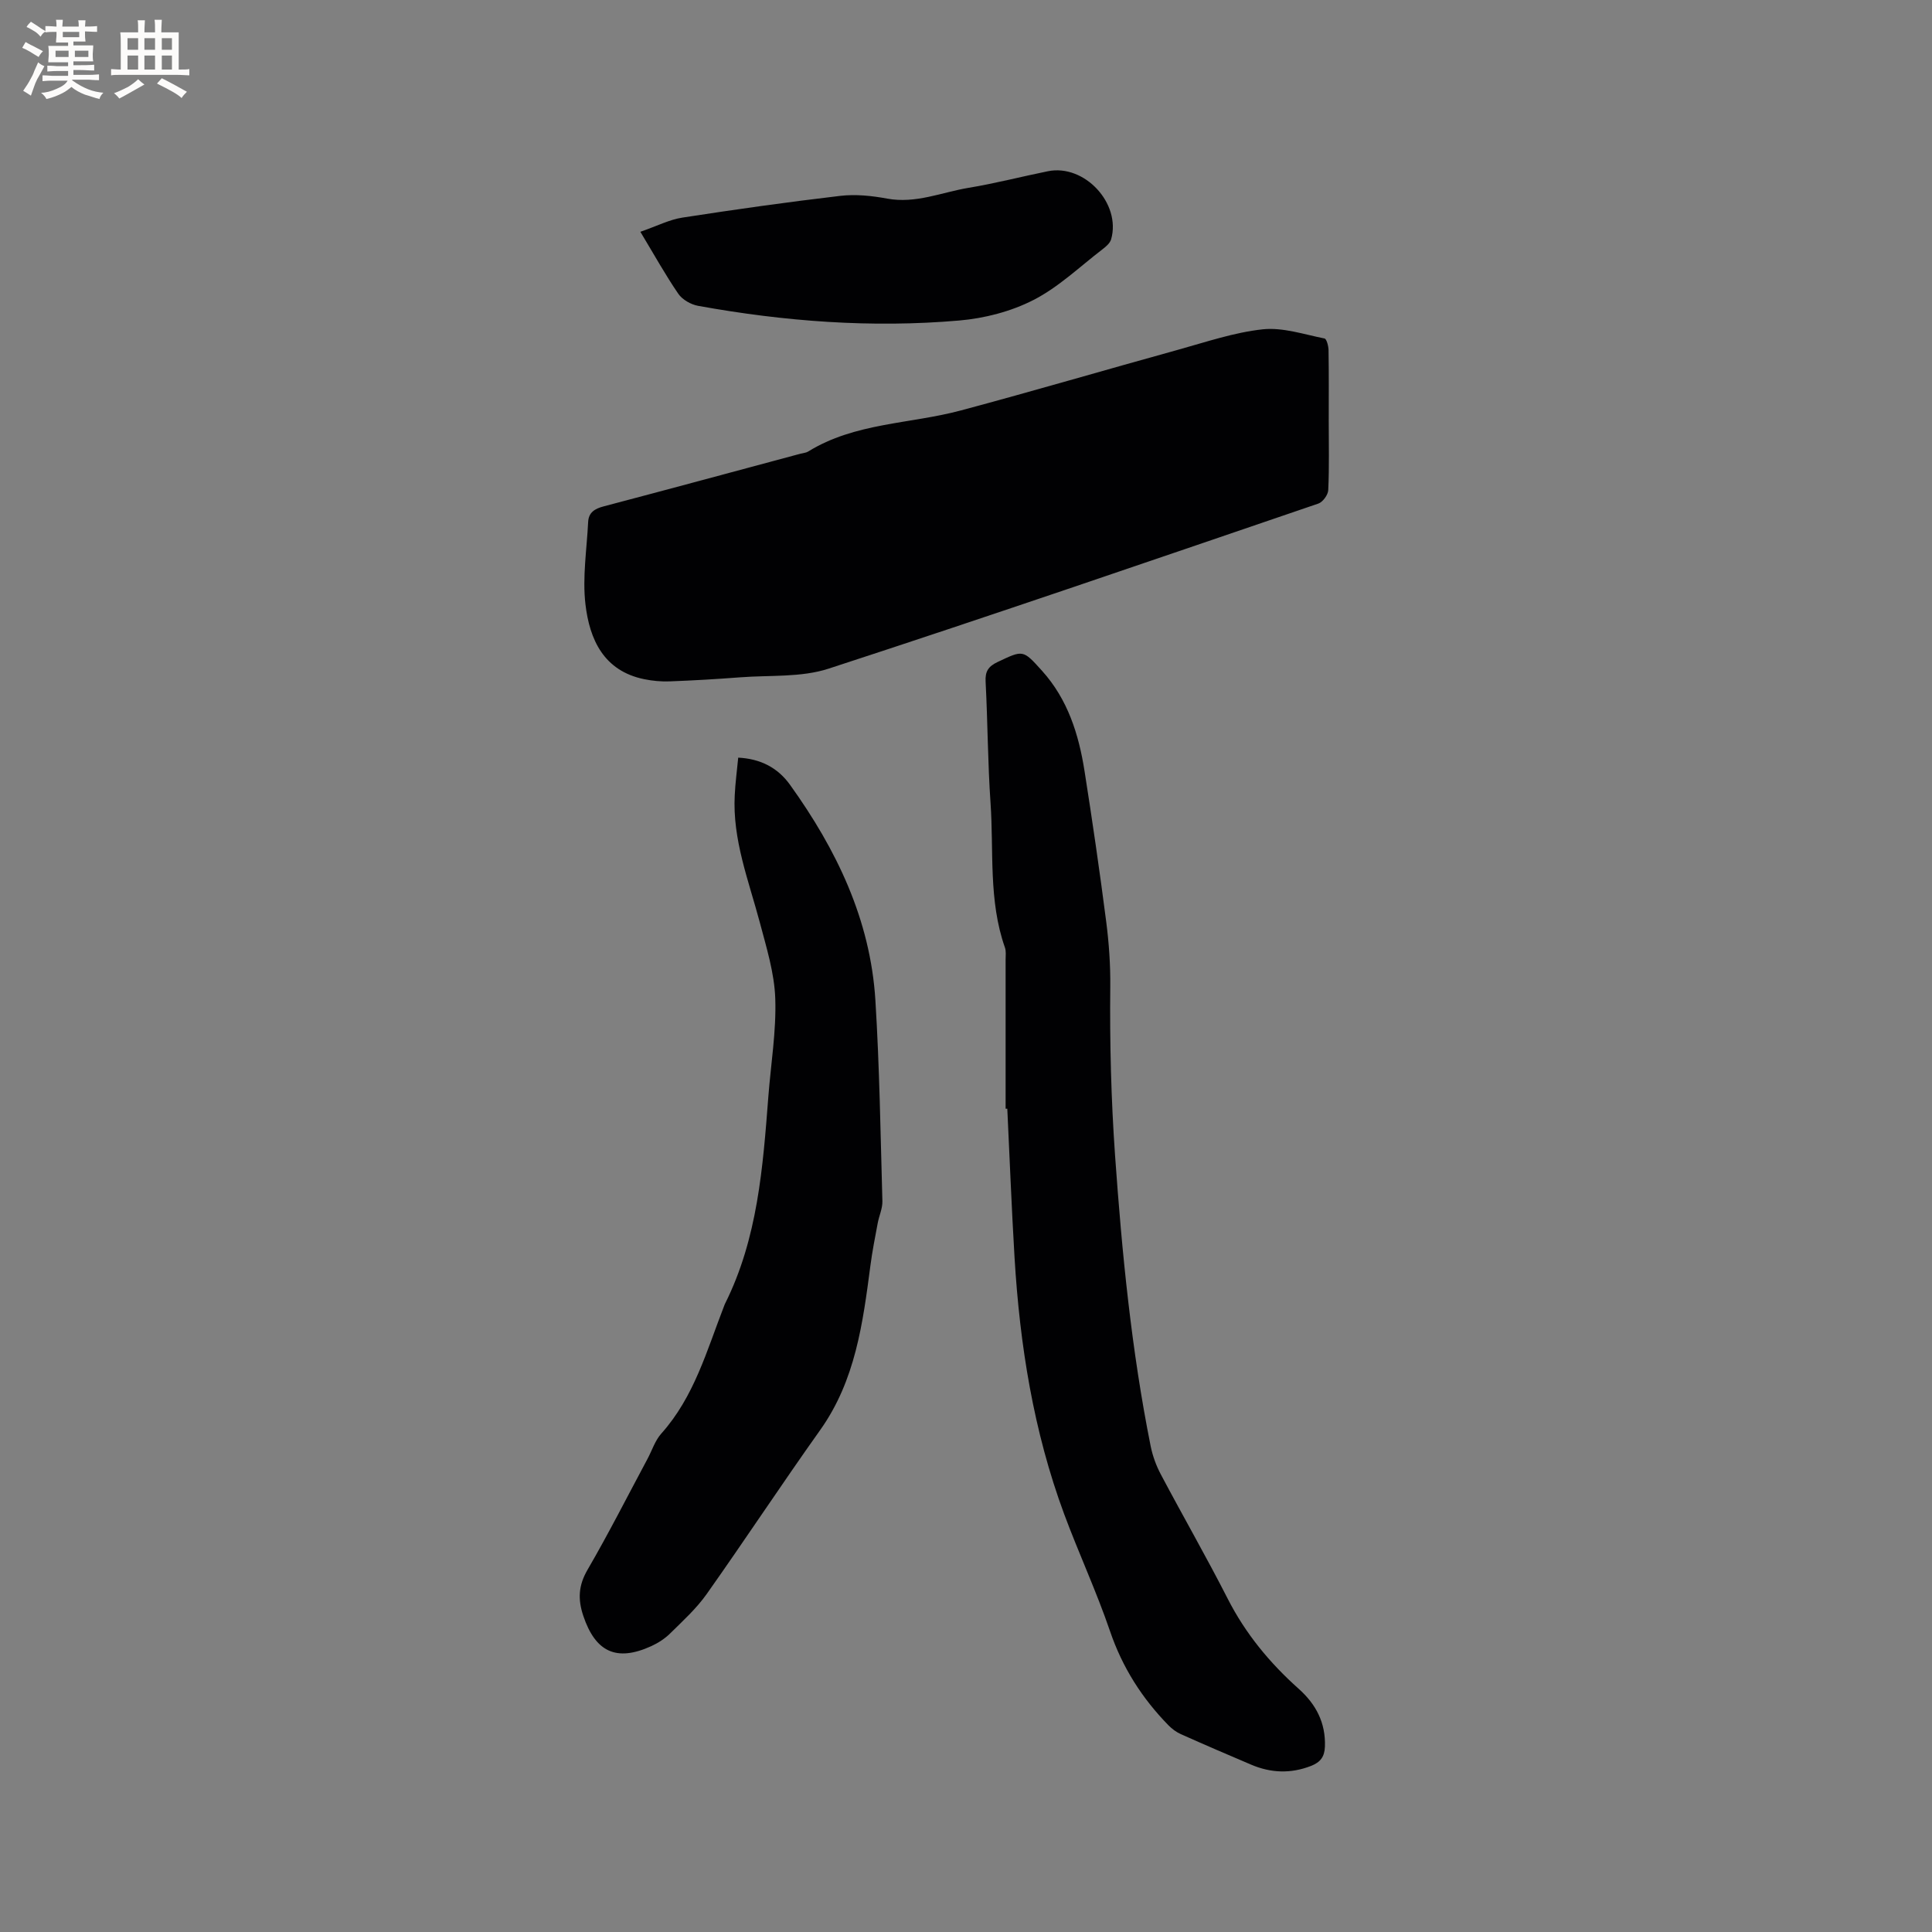 <svg enable-background="new 0 0 400 400" viewBox="0 0 400 400" xmlns="http://www.w3.org/2000/svg"><rect x="0" y="0" width="400" height="400" fill="#808080" stroke="none"/><g fill="#010103"><path d="m275.1 87.15c0 4.77.12 9.55-.1 14.31-.04.99-1.13 2.49-2.05 2.8-33.76 11.52-67.5 23.13-101.41 34.18-5.68 1.85-12.15 1.32-18.27 1.79-4.86.37-9.73.66-14.6.84-1.76.07-3.57-.1-5.29-.45-8.4-1.72-11.32-8.23-12.17-15.52-.65-5.58.28-11.35.56-17.03.1-1.99 1.38-2.75 3.21-3.23 13.62-3.59 27.21-7.27 40.81-10.92.51-.14 1.09-.16 1.52-.43 9.71-6 21.11-5.69 31.66-8.52 15.02-4.02 29.94-8.41 44.92-12.55 5.81-1.61 11.62-3.6 17.56-4.24 4.15-.44 8.54 1.06 12.78 1.9.43.09.82 1.58.83 2.42.08 4.9.04 9.78.04 14.65z"/><path d="m208.2 229.55c0-10.28 0-20.56 0-30.84 0-.85.13-1.76-.14-2.53-3.43-9.74-2.29-19.93-2.98-29.93-.58-8.35-.58-16.74-1.02-25.1-.12-2.16.57-3.18 2.48-4.09 5.32-2.51 5.23-2.58 9.2 1.82 5.33 5.91 7.6 13.14 8.8 20.75 1.63 10.35 3.14 20.72 4.48 31.12.58 4.49.9 9.05.85 13.57-.12 11.65.17 23.24.99 34.89 1.43 20.22 3.39 40.31 7.37 60.19.41 2.03 1.15 4.07 2.13 5.9 4.56 8.61 9.42 17.06 13.84 25.73 3.68 7.21 8.68 13.26 14.66 18.6 3.59 3.2 5.63 7.04 5.45 12-.08 2.12-.96 3.24-2.89 3.99-4.19 1.63-8.29 1.47-12.37-.26-4.87-2.07-9.73-4.16-14.56-6.32-.94-.42-1.83-1.08-2.55-1.81-5.48-5.6-9.56-11.99-12.12-19.51-2.8-8.2-6.47-16.1-9.49-24.23-6.35-17.13-9.19-34.98-10.28-53.14-.61-10.26-1.01-20.54-1.5-30.81-.11.02-.23.01-.35.01z"/><path d="m152.84 156.86c4.65.24 8.2 2.1 10.73 5.63 9.61 13.38 16.63 27.9 17.67 44.59.86 13.85 1.06 27.73 1.45 41.61.04 1.51-.69 3.03-.97 4.56-.54 2.89-1.12 5.78-1.5 8.7-1.57 11.95-3.1 23.84-10.4 34.11-7.98 11.22-15.56 22.73-23.51 33.97-2.12 3-4.92 5.55-7.56 8.15-1.1 1.09-2.5 1.99-3.92 2.64-7.21 3.28-11.55 1.2-14.06-6.26-1.16-3.45-1.02-6.31.88-9.57 4.36-7.5 8.29-15.26 12.39-22.91.95-1.77 1.58-3.83 2.88-5.28 6.79-7.58 9.41-17.17 12.96-26.31.08-.2.14-.4.24-.59 6.75-13.51 7.83-28.21 8.96-42.89.52-6.76 1.66-13.54 1.43-20.28-.18-5.29-1.83-10.57-3.2-15.75-2.31-8.68-5.68-17.14-5.19-26.35.12-2.55.46-5.05.72-7.77z"/><path d="m132.58 47.99c3.46-1.2 6.02-2.53 8.72-2.94 10.87-1.68 21.76-3.22 32.68-4.5 3.17-.37 6.53-.02 9.7.57 5.91 1.09 11.26-1.3 16.83-2.23 5.53-.91 10.97-2.33 16.46-3.44 7.56-1.53 15.18 6.67 13.08 14.09-.23.8-1.07 1.52-1.79 2.07-4.71 3.61-9.1 7.85-14.31 10.51-4.65 2.38-10.13 3.79-15.37 4.24-18.12 1.57-36.17.2-54.05-3.04-1.49-.27-3.26-1.28-4.09-2.49-2.66-3.88-4.95-8.01-7.86-12.84z"/></g><path d="m6.8 9.5c.6.3 1.3.7 2.1 1.1-.4.4-.7.8-.9 1.2-.7-.4-1.3-.8-1.8-1.1s-1.1-.6-1.6-.8c.2-.4.5-.8.7-1.2.4.2.8.5 1.5.8zm.9 6.9c-.3.6-.5 1.1-.7 1.7s-.4 1.1-.6 1.7c-.6-.4-1.1-.7-1.6-1 .7-1 1.2-1.8 1.5-2.4.3-.5.6-1.1.8-1.7.3-.6.5-1.2.8-1.8.3.3.8.6 1.3.8-.7 1.3-1.2 2.2-1.5 2.7zm.1-11c.4.3 1 .7 1.7 1.1-.5.2-.8.6-1.1 1.1-.5-.6-1-1-1.4-1.2s-.9-.6-1.5-.8c.2-.4.5-.7.9-1.1.5.3.9.6 1.4.9zm10.5 13.1c1 .4 2 .6 3.1.7-.4.4-.7.8-.8 1.3-.9-.2-1.9-.6-3-.9-1-.4-2-.9-2.8-1.6-.5.4-1.1.9-1.9 1.3s-1.9.9-3.3 1.2c-.1-.3-.5-.8-1.1-1.3 1 0 2.1-.3 3.2-.8 1.2-.5 1.9-1 2.3-1.7h-3.2c-.4 0-1 0-2 .1v-1.2c1 0 1.7.1 2 .1h3.3v-1h-2.3c-.2 0-.9 0-2 .1v-1.2c1.2 0 1.9.1 2 .1h2.3v-.8h-4.1c0-.7.1-1.2.1-1.6 0-.5 0-1.1-.1-1.8h4.1v-.7h-2.5c0-.6.1-1.1.1-1.6v-.6h-.5c-.4 0-1 0-1.8.1v-1.3c1.2 0 1.9.1 2.1.1h.2c0-.3 0-.8-.1-1.4h1.4c0 .6-.1 1-.1 1.4h3.4c0-.4 0-.8-.1-1.3h1.5c0 .4-.1.9-.1 1.3.7 0 1.5 0 2.5-.1v1.2c-1 0-1.8-.1-2.5-.1v.6c0 .3 0 .8.1 1.5h-2.5v.8h4.1c0 .7-.1 1.3-.1 1.8s0 1 .1 1.5h-4.1v.8h1.4c.8 0 1.8 0 2.9-.1v1.2c-1 0-1.9-.1-2.8-.1h-1.5v1h3.2c.3 0 1 0 2.1-.1v1.2c-1.1 0-1.8-.1-2.1-.1h-3.4l-.1.1c1.4 1 2.4 1.5 3.4 1.9zm-4.1-6.7v-1.3h-2.7v1.3zm2.2-4.1v-1.1h-3.4v1.1zm1.9 4.1v-1.3h-2.8v1.3z" fill="#fcfbfa"/><path d="m37 6.7v2.3 5.4c1 0 1.8 0 2.2-.1v1.3c-.6 0-1.5-.1-2.5-.1h-11.9c-.7 0-1.3 0-1.8.1v-1.3c.5 0 1.1.1 2 .1v-5.2c0-1 0-1.8-.1-2.5h3.7c0-1.3 0-2.1-.1-2.5h1.5c0 .4-.1 1.3-.1 2.5h2.2c0-1.2 0-2.1-.1-2.6h1.5c0 .4-.1 1.3-.1 2.6zm-12.3 13.7c-.3-.4-.7-.8-1.1-1.1 1.1-.4 2.1-.9 2.9-1.3.8-.5 1.5-1 2.1-1.6.4.4.9.8 1.3 1.1-2.5 1.4-4.2 2.4-5.2 2.9zm3.9-10.1v-2.4h-2.2v2.4zm0 4.1v-2.9h-2.2v2.9zm3.5-4.1v-2.4h-2.2v2.4zm0 4.1v-2.9h-2.2v2.9zm.4 2.9 1-1.1c.6.3 1.4.7 2.5 1.3s2 1.1 2.7 1.5c-.4.4-.8.8-1.1 1.3-.8-.8-2.5-1.7-5.1-3zm3.1-7v-2.4h-2.1v2.4zm0 4.1v-2.9h-2.1v2.9z" fill="#fcfbfa"/></svg>